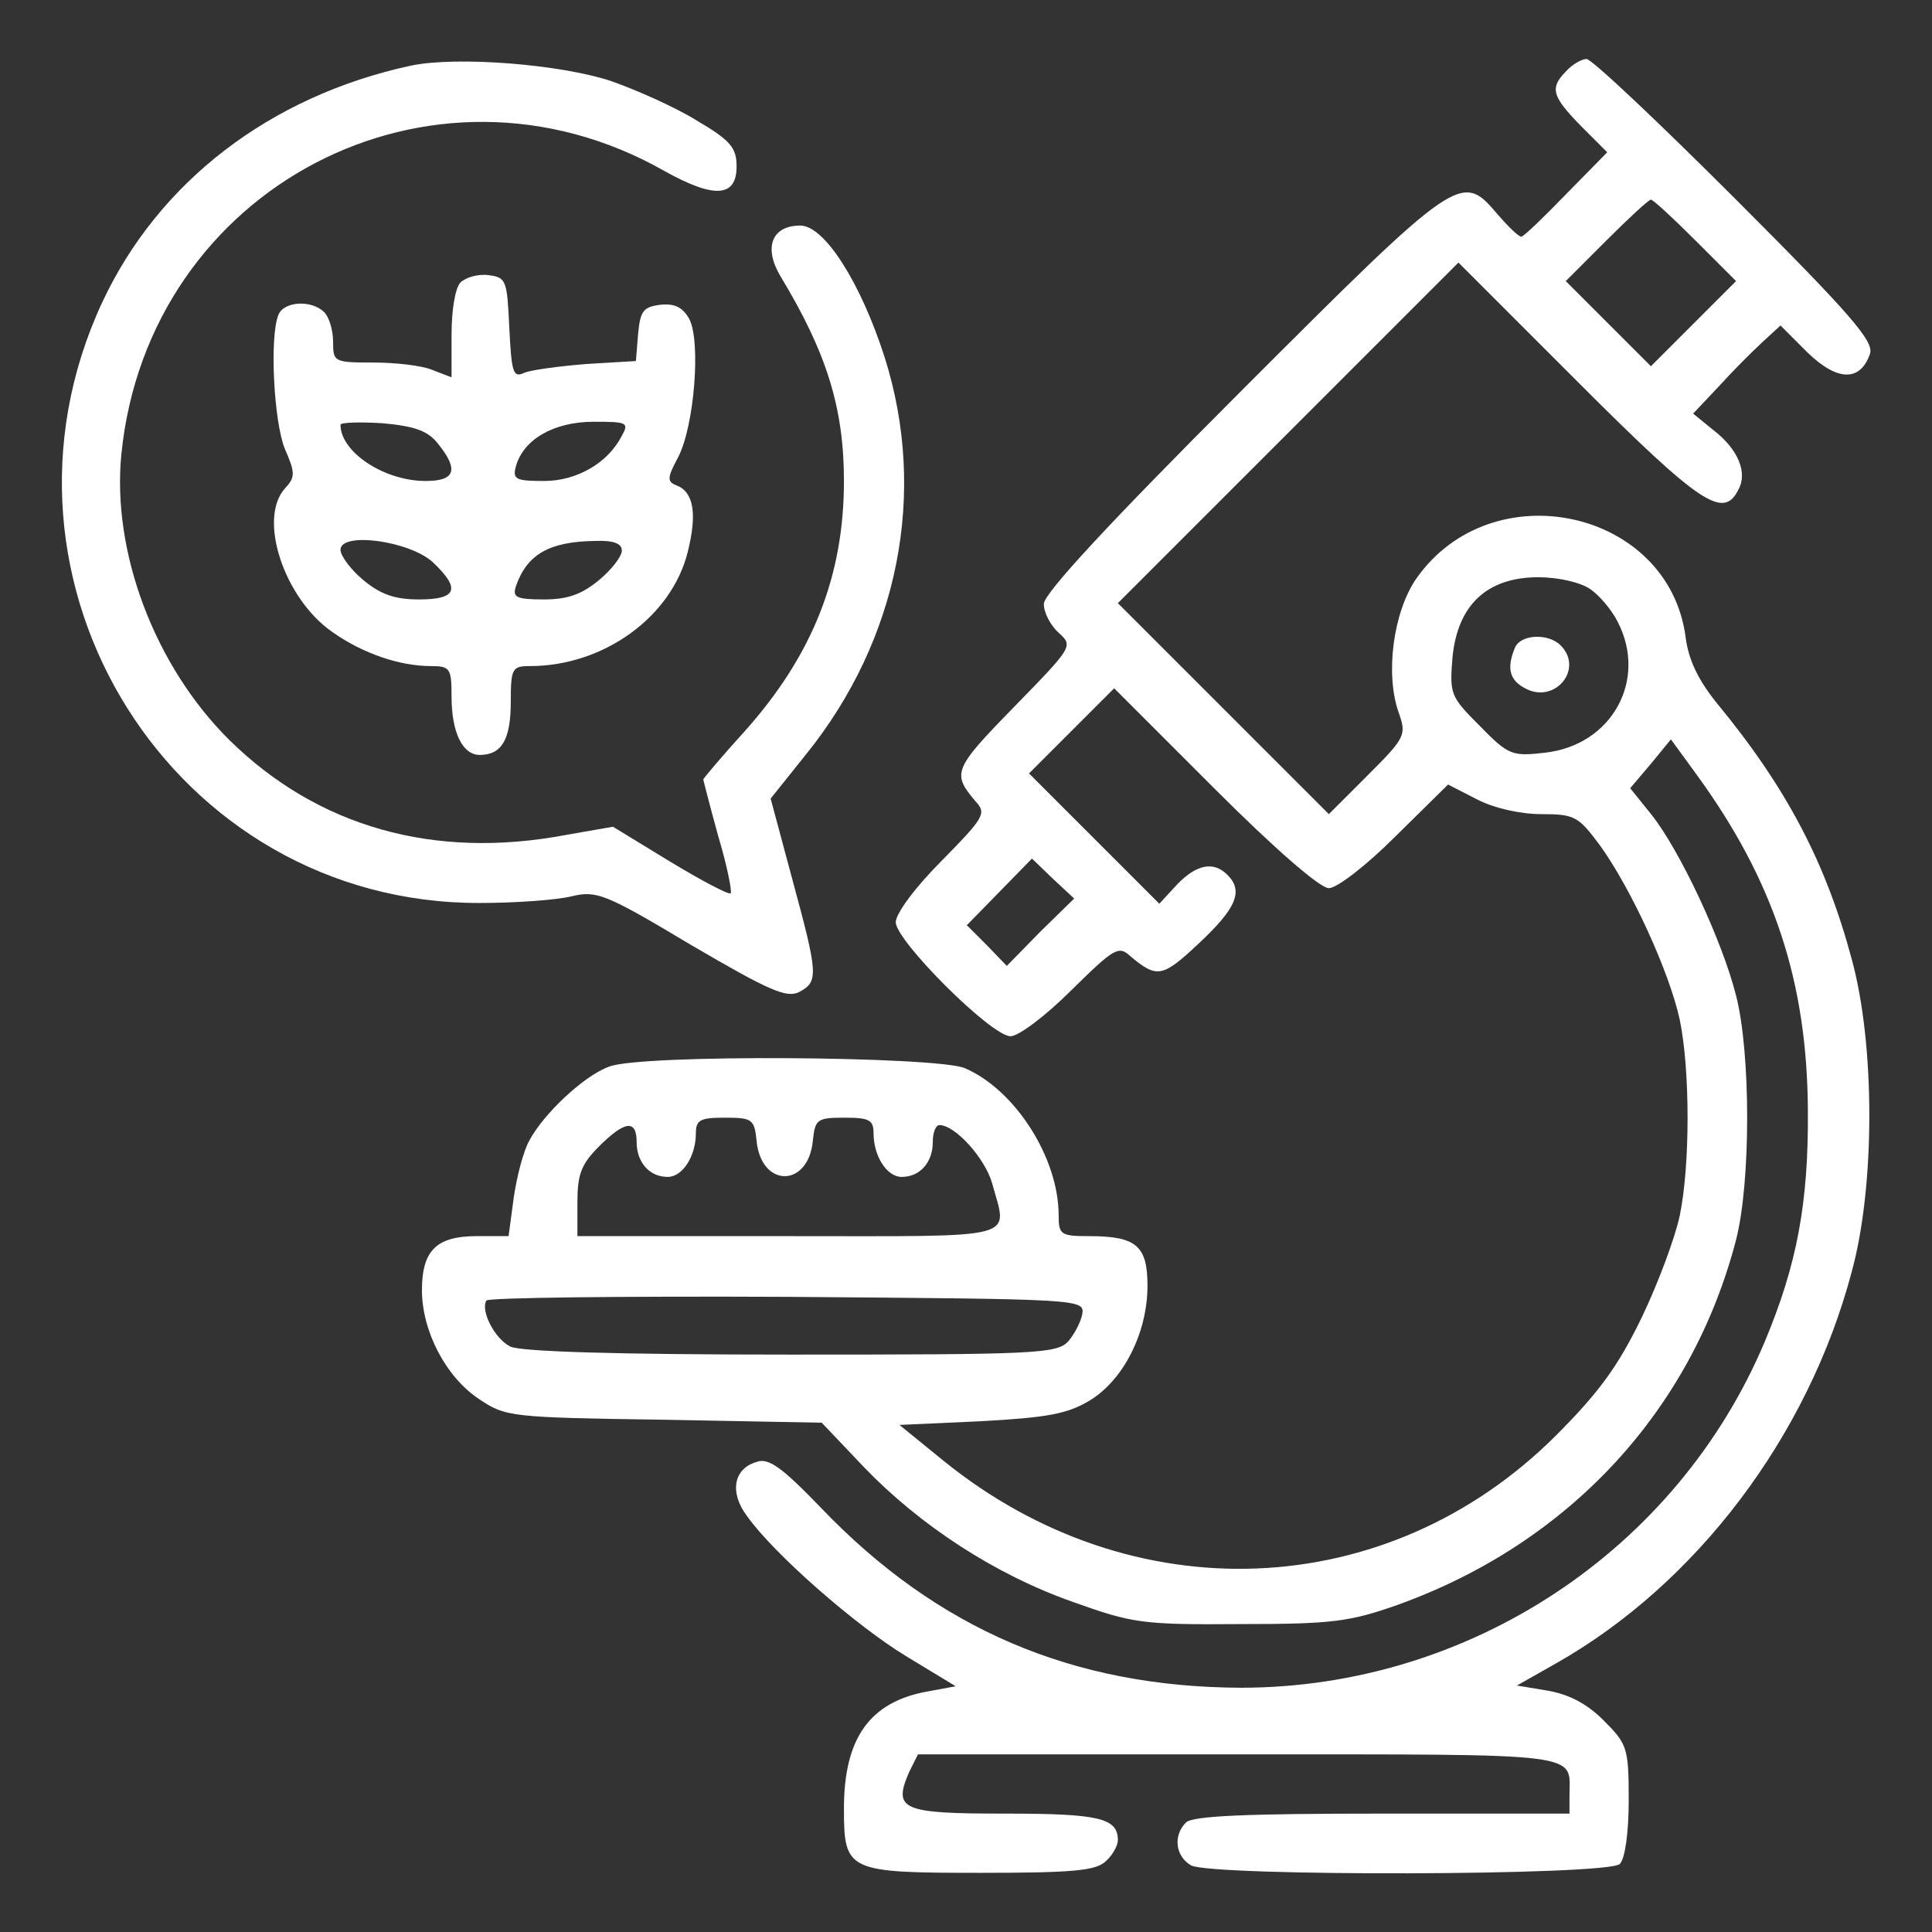<svg version="1.1" xmlns="http://www.w3.org/2000/svg" xmlns:xlink="http://www.w3.org/1999/xlink" width="261pt" height="261pt" viewBox="0,0,256,256"><rect x="0" y="0" width="256" height="256" fill="#333333" stroke="none"/><g fill="#ffffff" fill-rule="nonzero" stroke="none" stroke-width="1" stroke-linecap="butt" stroke-linejoin="miter" stroke-miterlimit="10" stroke-dasharray="" stroke-dashoffset="0" font-family="none" font-weight="none" font-size="none" text-anchor="none" style="mix-blend-mode: normal"><g transform="translate(-0.008,-0.032) scale(0.981,0.981)"><g transform="translate(0,261) scale(0.1,-0.1)"><path d="M555,2521c-190,-41 -341,-157 -417,-320c-176,-379 97,-812 510,-811c48,0 104,4 124,9c34,8 45,4 162,-66c106,-62 129,-72 146,-63c26,14 25,24 -10,153l-29,108l48,60c125,155 164,353 106,536c-32,100 -81,178 -114,178c-38,0 -50,-29 -27,-68c63,-104 86,-179 86,-277c0,-128 -42,-235 -134,-338c-31,-34 -56,-64 -56,-65c0,-1 9,-36 20,-76c12,-40 19,-75 17,-78c-3,-2 -39,17 -82,43l-77,47l-63,-11c-179,-34 -336,11 -455,128c-101,100 -159,254 -146,386c36,361 419,561 733,383c68,-38 98,-36 98,6c0,25 -8,35 -54,62c-29,18 -81,41 -115,53c-69,23 -209,34 -271,21z"></path><path d="M2116,2514c-23,-23 -20,-34 19,-74l36,-36l-56,-57c-30,-31 -57,-57 -60,-57c-4,0 -18,14 -32,30c-49,58 -52,56 -346,-238c-179,-179 -267,-274 -267,-288c0,-12 9,-29 20,-39c20,-18 19,-19 -61,-101c-82,-84 -83,-89 -51,-127c15,-16 11,-22 -46,-80c-35,-35 -62,-71 -62,-83c0,-25 129,-154 155,-154c11,0 48,28 82,62c58,57 64,61 80,46c36,-30 43,-29 93,18c50,47 60,70 38,92c-19,19 -42,14 -68,-13l-24,-26l-88,88l-88,88l57,57l58,58l135,-135c82,-82 143,-135 155,-135c11,0 51,31 90,70l71,70l39,-20c23,-12 59,-20 87,-20c45,0 50,-3 79,-42c42,-58 94,-171 108,-236c14,-68 14,-196 0,-264c-6,-29 -29,-91 -51,-137c-32,-66 -57,-101 -117,-161c-227,-226 -572,-240 -827,-33l-59,48l110,5c91,5 117,10 147,28c46,28 78,92 78,155c0,54 -15,67 -79,67c-38,0 -41,2 -41,28c0,78 -59,170 -127,199c-40,16 -437,19 -480,2c-34,-12 -89,-64 -108,-100c-8,-14 -17,-49 -21,-77l-7,-52h-43c-54,0 -74,-19 -74,-73c0,-55 32,-117 77,-147c36,-24 41,-25 250,-28l213,-4l57,-60c76,-79 177,-145 282,-182c81,-29 94,-31 226,-30c124,0 148,3 213,26c231,83 397,262 457,493c20,78 20,252 0,330c-19,75 -76,196 -114,244l-29,36l28,33l27,33l35,-48c104,-143 149,-279 150,-453c1,-126 -15,-209 -58,-312c-119,-283 -400,-468 -708,-468c-227,1 -410,79 -567,243c-53,55 -71,68 -87,62c-31,-9 -37,-41 -13,-73c36,-51 148,-149 216,-190l66,-40l-38,-7c-78,-14 -113,-63 -113,-158c0,-85 4,-87 185,-87c126,0 156,3 169,16c9,8 16,21 16,28c0,30 -25,36 -152,36c-140,0 -152,5 -130,56l12,24h434c473,0 446,3 446,-56v-24h-253c-183,0 -256,-3 -265,-12c-18,-18 -14,-46 7,-58c29,-15 563,-14 579,2c7,7 12,42 12,86c0,71 -2,76 -34,108c-23,23 -47,35 -75,40l-42,7l53,30c189,107 340,306 399,528c32,116 32,308 0,424c-35,130 -88,231 -182,345c-25,31 -38,58 -42,88c-22,174 -262,226 -364,80c-31,-45 -42,-128 -24,-180c11,-31 10,-34 -41,-85l-53,-53l-143,143l-142,142l230,230l230,230l163,-163c164,-164 195,-184 215,-144c13,23 0,55 -34,81l-27,22l34,36c19,21 45,47 59,60l25,23l36,-36c41,-40 72,-40 85,-2c5,17 -26,53 -182,209c-104,104 -194,189 -201,189c-6,0 -19,-7 -27,-16zM2290,2285l55,-55l-58,-58l-57,-57l-57,57l-58,58l55,55c30,30 57,55 60,55c3,0 30,-25 60,-55zM2148,1814c12,-8 29,-28 37,-44c41,-79 -8,-167 -98,-177c-44,-5 -49,-4 -88,36c-40,40 -41,43 -37,93c7,71 47,108 116,108c27,0 57,-7 70,-16zM1405,1351l-45,-46l-27,28l-27,27l44,45l44,45l28,-27l29,-27zM1022,1069c6,-64 70,-64 76,0c3,29 6,31 43,31c33,0 39,-3 39,-21c0,-31 18,-59 38,-59c25,0 42,20 42,47c0,13 4,23 9,23c21,0 61,-44 71,-78c21,-78 44,-72 -275,-72h-285v46c0,37 5,51 29,75c35,35 51,37 51,6c0,-27 17,-47 42,-47c20,0 38,28 38,59c0,18 6,21 39,21c37,0 40,-2 43,-31zM1462,835c-2,-11 -11,-28 -19,-37c-15,-17 -46,-18 -375,-18c-235,0 -366,4 -379,11c-21,11 -40,48 -32,62c2,4 185,6 406,5c396,-3 402,-3 399,-23z"></path><path d="M2046,1734c-11,-27 -7,-43 14,-54c40,-22 80,26 48,58c-17,17 -55,15 -62,-4z"></path><path d="M622,2228c-7,-7 -12,-37 -12,-70v-58l-26,10c-14,6 -50,10 -80,10c-53,0 -54,1 -54,28c0,15 -5,33 -12,40c-17,17 -55,15 -62,-4c-12,-30 -6,-145 9,-181c14,-32 14,-38 0,-53c-37,-41 -1,-149 64,-194c41,-29 91,-46 133,-46c26,0 28,-3 28,-41c0,-49 15,-79 38,-79c30,0 42,21 42,72c0,45 2,48 26,48c99,0 191,66 213,154c13,52 8,81 -15,90c-13,5 -13,10 2,38c22,42 31,157 15,187c-9,16 -20,21 -39,19c-23,-3 -27,-8 -30,-39l-3,-37l-67,-4c-37,-3 -75,-8 -84,-12c-15,-7 -17,1 -20,61c-3,64 -4,68 -28,71c-14,2 -31,-3 -38,-10zM592,2010c28,-35 23,-50 -17,-50c-56,0 -115,39 -115,76c0,3 25,4 57,2c43,-4 61,-10 75,-28zM840,2021c-19,-37 -61,-61 -105,-61c-38,0 -43,2 -38,20c10,36 51,60 105,60c45,0 48,-1 38,-19zM585,1850c38,-36 32,-50 -19,-50c-33,0 -52,7 -75,26c-17,14 -31,33 -31,41c0,25 94,12 125,-17zM840,1866c0,-8 -14,-26 -31,-40c-23,-19 -42,-26 -74,-26c-38,0 -43,3 -38,18c15,43 45,60 106,61c25,1 37,-3 37,-13z"></path></g></g></g></svg>